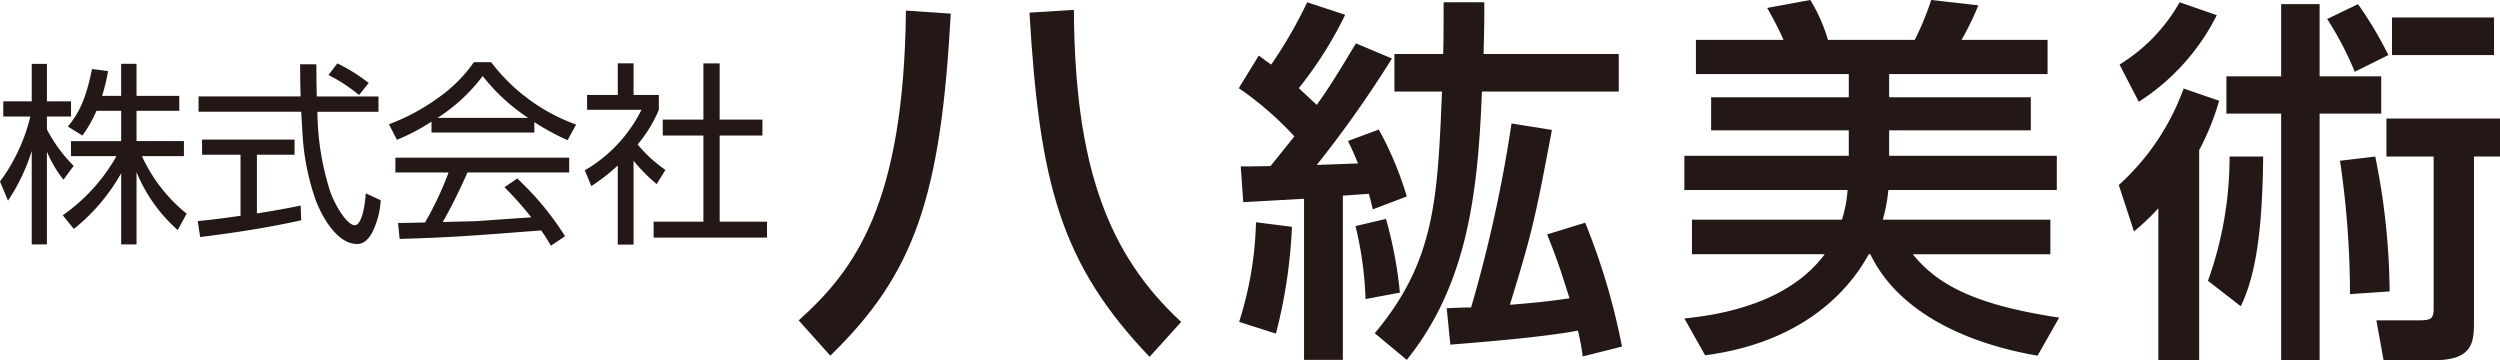 <svg xmlns="http://www.w3.org/2000/svg" width="269.444" height="38.828" viewBox="0 0 269.444 38.828">
  <g id="グループ_88" data-name="グループ 88" transform="translate(-453.935 -5269.392)">
    <path id="パス_960" data-name="パス 960" d="M460.773,5288.757a12.907,12.907,0,0,1-1.783-3.022v10h-1.636v-10.074a20.522,20.522,0,0,1-2.555,5.361l-.864-2.07a19.309,19.309,0,0,0,3.269-7h-2.916v-1.64h3.066v-4.04h1.636v4.04h2.6v1.64h-2.6v1.379a15.913,15.913,0,0,0,2.886,3.941Zm7.879,6.974h-1.658v-7.666a20.623,20.623,0,0,1-5.1,6l-1.194-1.475a19.313,19.313,0,0,0,5.786-6.367h-4.9V5284.6h5.408v-3.264h-2.662a14.011,14.011,0,0,1-1.511,2.665l-1.573-.97c1.029-1.254,1.908-2.681,2.6-6.2l1.735.224a19.293,19.293,0,0,1-.644,2.666h2.052v-3.456h1.658v3.456h4.607v1.614h-4.607v3.264h5.11v1.622h-4.525a17.043,17.043,0,0,0,4.819,6.2l-.966,1.765a16.873,16.873,0,0,1-4.438-6.246Z" fill="#231815"/>
    <path id="パス_961" data-name="パス 961" d="M486.4,5293.131c-3.46.78-7.42,1.387-10.894,1.809l-.261-1.72c.86-.089,1.978-.188,4.614-.574v-6.577h-4.147v-1.632h9.97v1.632h-4.058v6.327c1.573-.25,3.139-.518,4.713-.853Zm1.635-16.808c0,.86,0,1.617.041,3.463h6.651v1.654h-6.581a28.769,28.769,0,0,0,1.356,8.53c.526,1.551,1.842,3.7,2.681,3.7.591,0,1.047-1.485,1.172-3.437l1.61.739a8.838,8.838,0,0,1-1,3.643c-.643,1.012-1.191,1.07-1.569,1.07-2.306,0-4.044-3.474-4.57-5.114a26.082,26.082,0,0,1-1.283-6.665c-.125-2.158-.143-2.39-.143-2.471H475.336v-1.654h11c-.041-1.011-.041-2.224-.059-3.463Zm4.592,3.312a16.46,16.46,0,0,0-3.294-2.154l.963-1.258a18.768,18.768,0,0,1,3.379,2.114Z" fill="#231815"/>
    <path id="パス_962" data-name="パス 962" d="M511.527,5283.679H500.442v-1.173a22.384,22.384,0,0,1-3.727,1.953l-.861-1.677a22.039,22.039,0,0,0,5.254-2.812,15.5,15.5,0,0,0,3.9-3.875h1.861a20.058,20.058,0,0,0,9.158,6.724l-.919,1.684a26.1,26.1,0,0,1-3.585-1.952Zm-1.846,4.949a31.2,31.2,0,0,1,5.155,6.224l-1.53,1.026a18.251,18.251,0,0,0-1.044-1.651c-8.448.643-9.364.728-15.257.916l-.169-1.718c.4,0,2.265-.04,2.912-.058a36.082,36.082,0,0,0,2.536-5.39h-5.735v-1.592h18.732v1.592H504.317a58.482,58.482,0,0,1-2.661,5.346c1.323-.044,3.334-.081,3.673-.1.919-.066,5.022-.353,5.867-.405a35.789,35.789,0,0,0-2.893-3.246Zm1.177-6.533a20.556,20.556,0,0,1-4.9-4.511,18.566,18.566,0,0,1-4.867,4.511Z" fill="#231815"/>
    <path id="パス_963" data-name="パス 963" d="M522.218,5295.753h-1.7v-8.526a20.67,20.67,0,0,1-2.85,2.221l-.709-1.7a15.493,15.493,0,0,0,6.114-6.522h-5.864v-1.6h3.309v-3.412h1.7v3.412h2.724v1.6a14.138,14.138,0,0,1-2.286,3.731,14.5,14.5,0,0,0,3,2.747l-.949,1.529a19.284,19.284,0,0,1-2.489-2.514Zm9.279-19.53v6.056h4.611V5284H531.5v9.28h5.1V5295h-12.22v-1.716h5.367V5284h-4.382v-1.72h4.382v-6.056Z" fill="#231815"/>
    <path id="パス_964" data-name="パス 964" d="M556.406,5270.863c-1.078,19.827-3.923,28.055-12.982,36.864l-3.408-3.805c6.081-5.456,11.338-12.577,11.559-33.39Zm21.426,36.989c-9.533-9.992-11.864-18.551-12.941-37.1l4.786-.294c.093,16.923,3.71,26.379,11.563,33.629Z" fill="#231815"/>
    <path id="パス_965" data-name="パス 965" d="M587.659,5287.326c1.118,0,1.294,0,3.2-.033.386-.456,1.717-2.132,2.581-3.2a34.872,34.872,0,0,0-5.993-5.2l2.162-3.519c.684.533.86.647,1.331.978a48.374,48.374,0,0,0,3.879-6.713l4.095,1.346a41.592,41.592,0,0,1-5,7.908l1.937,1.805c1.508-2.1,2.717-4.14,4.225-6.632l3.878,1.632a121.685,121.685,0,0,1-8.1,11.47l4.442-.161c-.515-1.272-.688-1.6-1.078-2.42l3.32-1.231a36.253,36.253,0,0,1,3.018,7.209l-3.665,1.39c-.213-.9-.261-1.1-.427-1.676l-2.8.2v17.7h-4.183v-17.367l-6.548.371Zm5.518,6.511a54.737,54.737,0,0,1-1.728,11.511l-3.963-1.264a38.248,38.248,0,0,0,1.816-10.736Zm10.133-.853a44.338,44.338,0,0,1,1.5,7.945l-3.7.695a38.22,38.22,0,0,0-1.081-7.864Zm10.6-23.345c0,1.882,0,2.618-.081,5.57H628.4v4.051H613.655c-.433,10.9-1.551,20.765-8.1,28.919l-3.452-2.871c6.471-7.735,6.769-14.327,7.247-26.048h-5.129v-4.051h5.257c.045-1.64.045-3.111.045-5.57Zm10.606,38.169a24.949,24.949,0,0,0-.518-2.787c-3.919.779-12.456,1.4-13.75,1.518l-.39-3.93c1.941-.08,2.158-.08,2.629-.08a149.066,149.066,0,0,0,4.356-19.828l4.354.695c-1.809,9.588-2.111,10.982-4.53,18.842,2.162-.165,4.316-.371,6.427-.7-.824-2.578-1.206-3.883-2.412-6.883l4.1-1.261a71.559,71.559,0,0,1,3.966,13.349Z" fill="#231815"/>
    <path id="パス_966" data-name="パス 966" d="M652.457,5293.069a14,14,0,0,0,.607-3.2H635.471v-3.684h17.721v-2.746H638.358v-3.563h14.834v-2.5H636.718v-3.688h9.441a36.082,36.082,0,0,0-1.765-3.441l4.655-.857a18.053,18.053,0,0,1,1.9,4.3h9.357a30.535,30.535,0,0,0,1.768-4.3l5.085.574a30.525,30.525,0,0,1-1.816,3.724h9.275v3.688H657.541v2.5H672.81v3.563H657.541v2.746h18.07v3.684H657.457a17.55,17.55,0,0,1-.6,3.2H674.92v3.724H660.089c2.629,3.232,6.555,5.445,15.78,6.831l-2.332,4.1c-8.36-1.434-15.216-5.077-18.022-10.934h-.169c-1.374,2.493-5.779,9.335-17.636,10.894l-2.239-3.974c5.9-.57,11.817-2.457,15.129-6.92H636.291v-3.724Z" fill="#231815"/>
    <path id="パス_967" data-name="パス 967" d="M693.107,5280.249a26.946,26.946,0,0,1-2.15,5.32v22.651h-4.4v-16.379a25.306,25.306,0,0,1-2.625,2.493l-1.64-5a25.75,25.75,0,0,0,6.986-10.4Zm-10.731-3.9a18.574,18.574,0,0,0,6.474-6.713l4.008,1.39a23.74,23.74,0,0,1-8.412,9.338Zm9.529,23.305a39.421,39.421,0,0,0,2.327-13.389h3.622c-.081,7.86-.769,12.739-2.416,16.136Zm7.886-29.816h4.147v7.783h6.64v4.015h-6.64v26.581h-4.147v-26.581h-5.9v-4.015h5.9Zm8.283,0a41.079,41.079,0,0,1,3.276,5.489l-3.625,1.8a34.958,34.958,0,0,0-2.971-5.688Zm-.864,31.254a97.886,97.886,0,0,0-1.077-14.375l3.8-.452a74.793,74.793,0,0,1,1.551,14.536Zm16.169-18.927v4.1h-2.805v17.654c0,2.246,0,4.3-4.349,4.3h-5.393l-.776-4.3h4.4c1.382,0,1.772-.081,1.772-1.232v-16.422h-5.088v-4.1Zm-.647-10.893v4.055H711.74v-4.055Z" fill="#231815"/>
  </g>
</svg>
